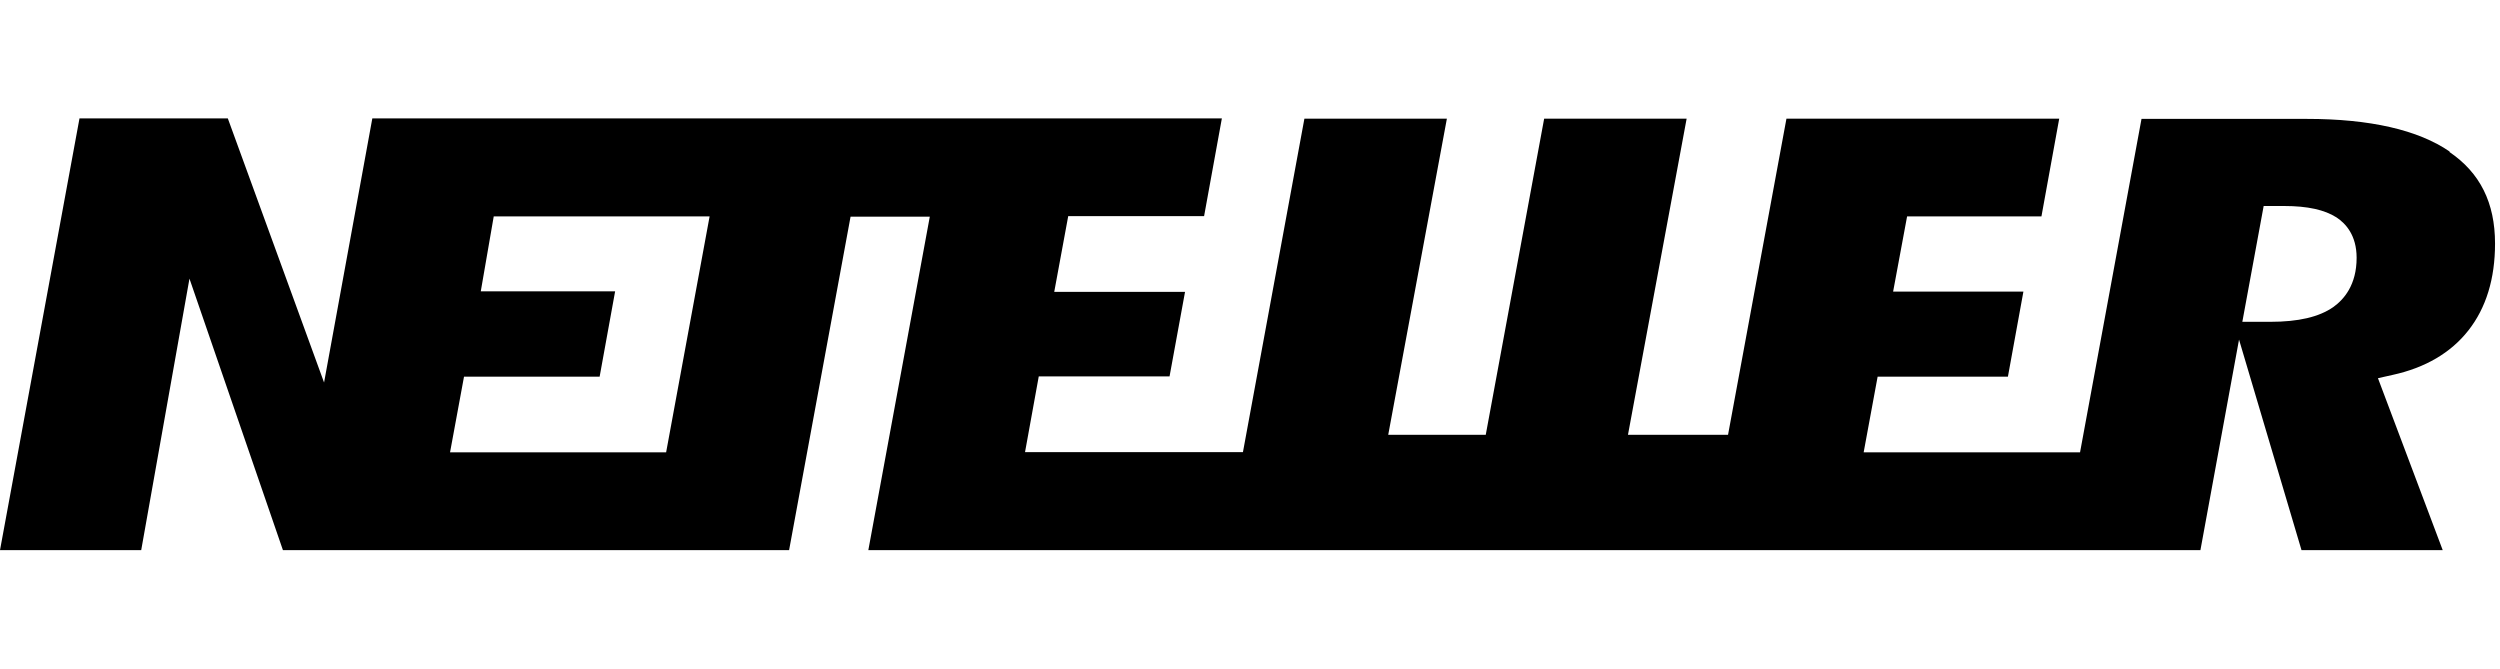 <svg width="359" height="96" viewBox="0 0 359 96" fill="none" xmlns="http://www.w3.org/2000/svg">
<path d="M351.795 21.778C347.236 18.641 340.307 17.073 331.262 17.073H307.52L298.694 64.959H267.621L269.627 54.091H288.336L290.561 41.873H271.852L273.858 31.078H293.151L295.704 17.037H256.534L248.146 62.442H233.776L242.201 17.037H221.741L213.353 62.442H199.348L207.773 17.037H187.313L178.487 64.922H147.195L149.165 54.054H167.947L170.172 41.909H151.389L153.395 31.041H172.907L175.46 17H53.466L46.536 54.929L32.714 17H11.415L0 79H20.278L27.207 40.013L40.628 79H113.314L122.14 31.114H133.519L124.693 79H315.981L321.525 48.766L330.496 79H350.774L341.474 54.309L343.589 53.835C348.258 52.814 351.941 50.662 354.458 47.453C357.011 44.207 358.287 40.013 358.287 34.98C358.287 29.108 356.135 24.805 351.722 21.814L351.795 21.778ZM95.662 64.959H64.626L66.632 54.091H86.107L88.332 41.837H69.039L70.899 31.078H101.899L95.662 64.922V64.959ZM335.055 44.098C333.013 45.52 330.059 46.213 326.011 46.213H321.999L325.062 29.582H328.016C331.372 29.582 333.815 30.129 335.529 31.224C336.842 32.099 338.411 33.776 338.411 37.022C338.411 40.925 336.587 43.004 335.055 44.098V44.098Z" fill="#000000"/>
</svg>
